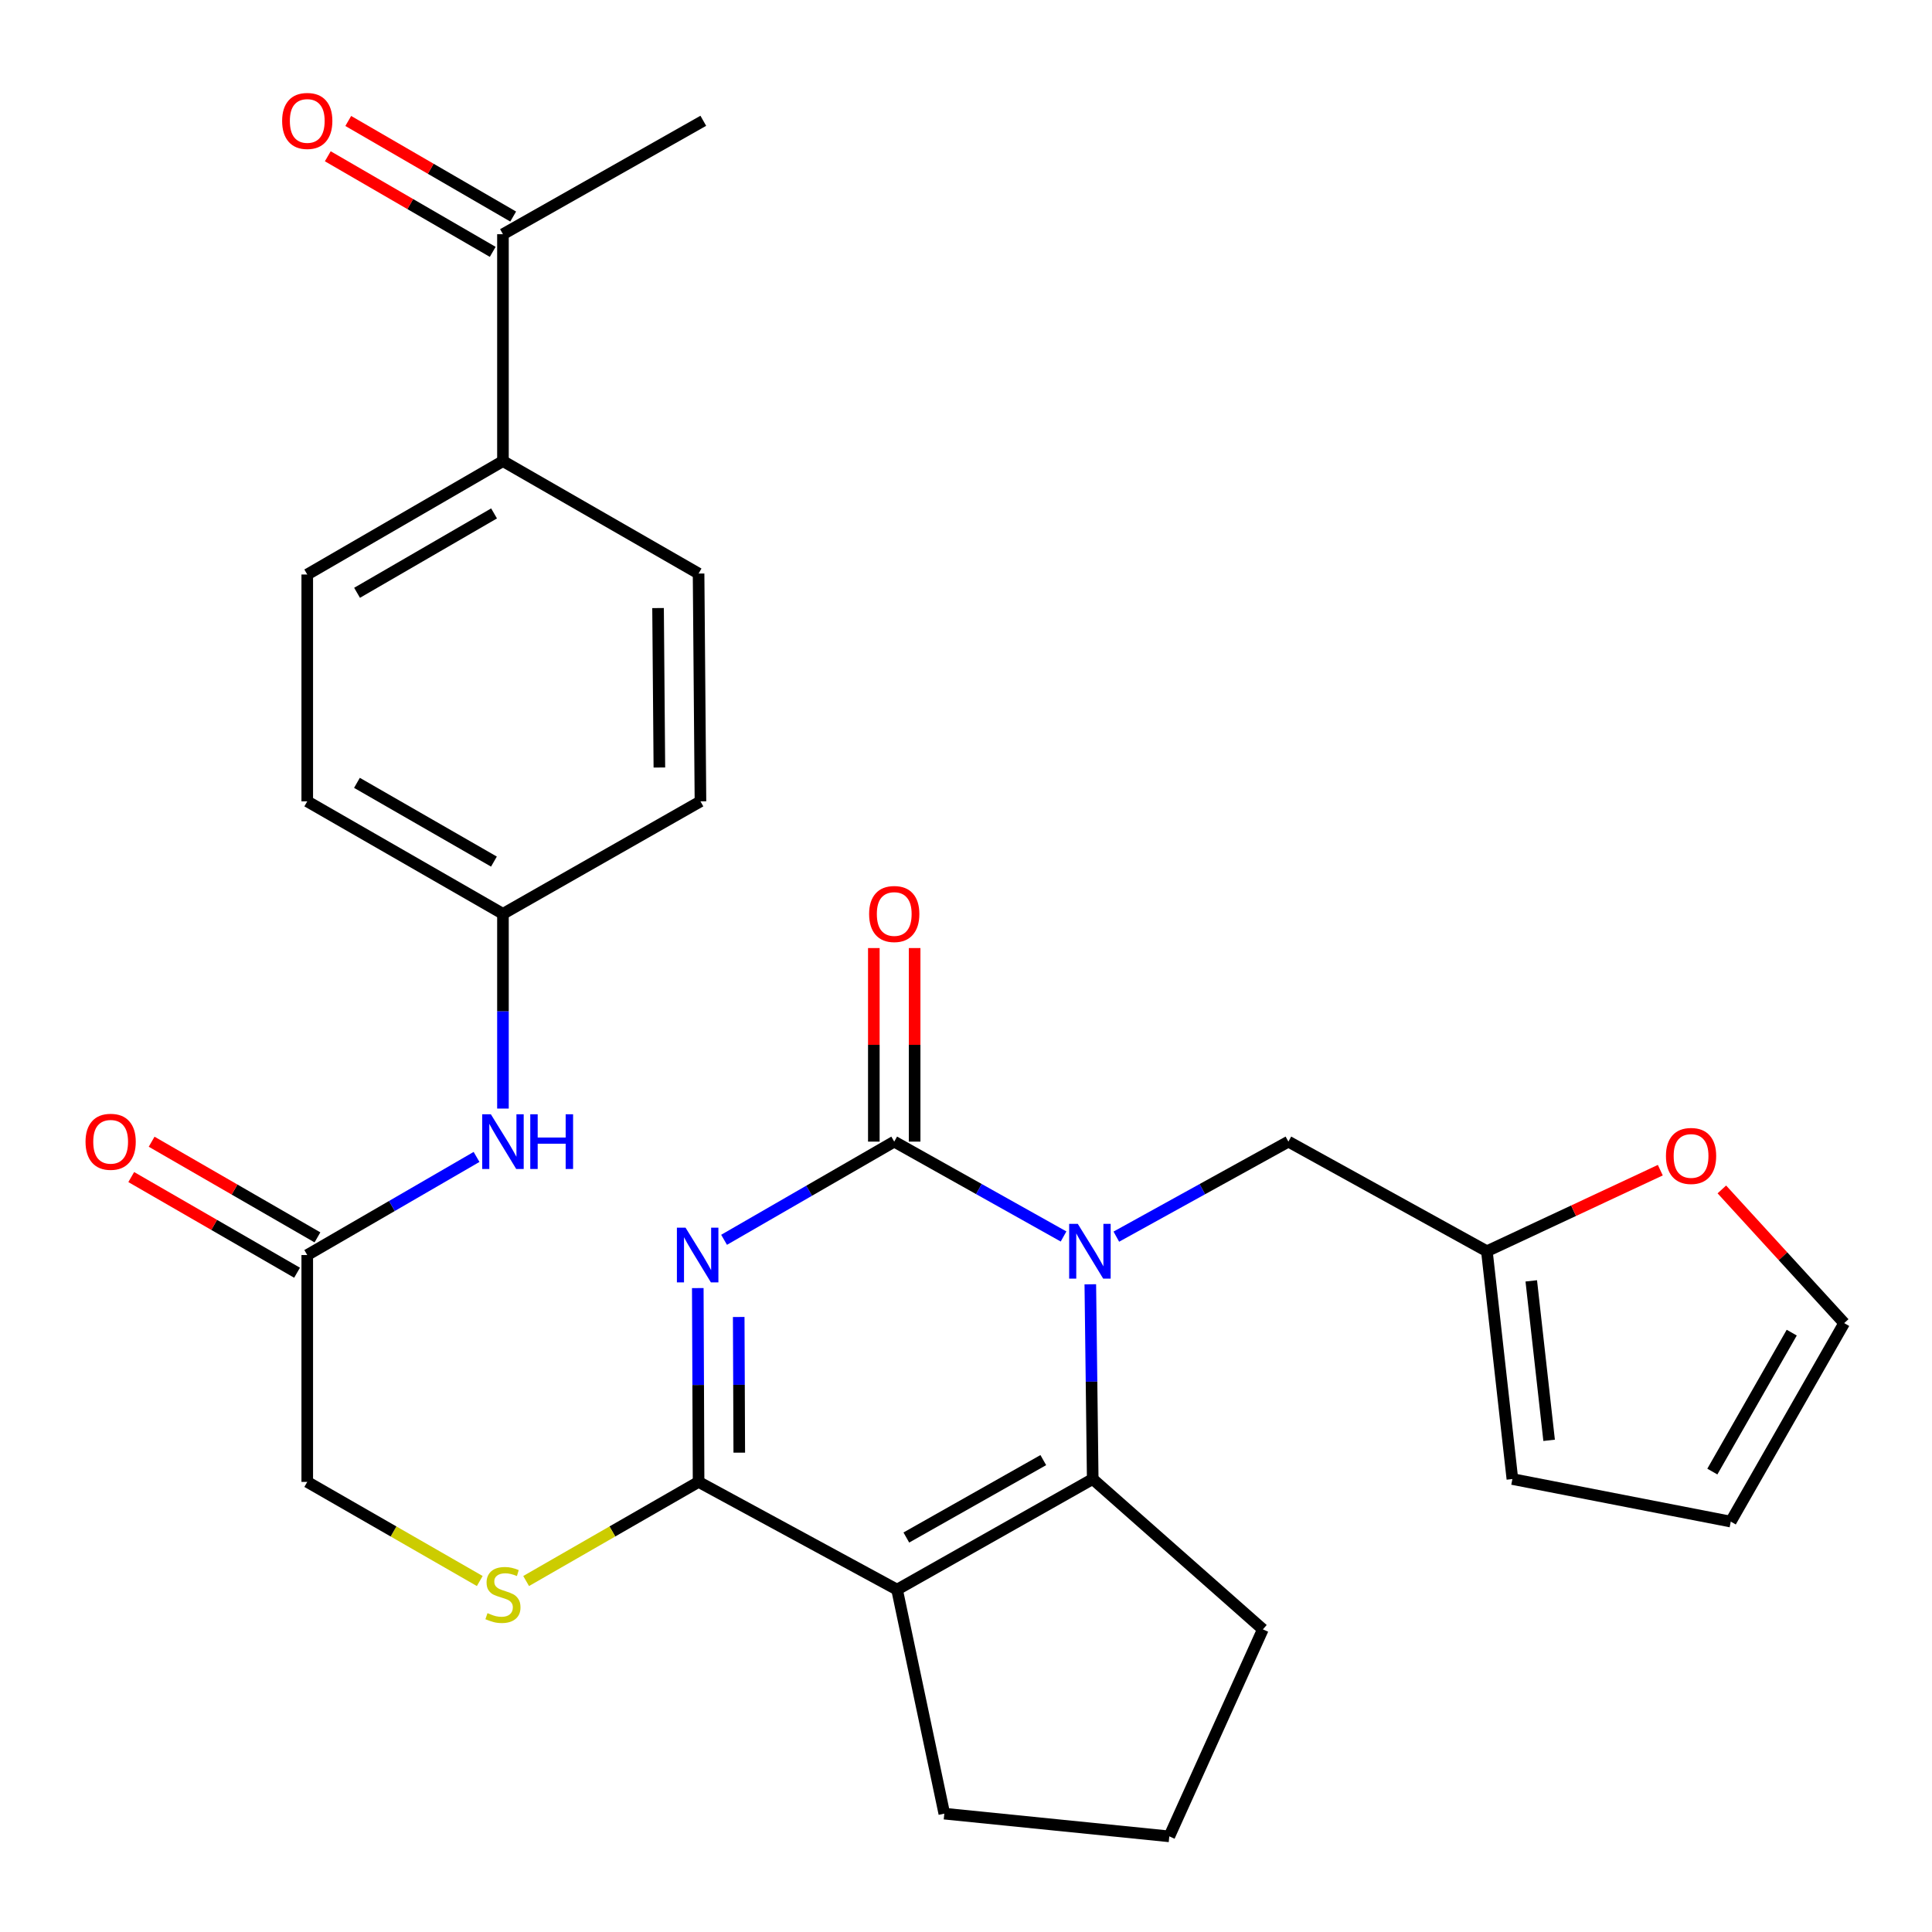 <?xml version='1.0' encoding='iso-8859-1'?>
<svg version='1.1' baseProfile='full'
              xmlns='http://www.w3.org/2000/svg'
                      xmlns:rdkit='http://www.rdkit.org/xml'
                      xmlns:xlink='http://www.w3.org/1999/xlink'
                  xml:space='preserve'
width='1000px' height='1000px' viewBox='0 0 1000 1000'>
<!-- END OF HEADER -->
<rect style='opacity:1.0;fill:#FFFFFF;stroke:none' width='1000' height='1000' x='0' y='0'> </rect>
<path class='bond-0' d='M 374.78,641.72 L 418.817,616.312' style='fill:none;fill-rule:evenodd;stroke:#0000FF;stroke-width:6px;stroke-linecap:butt;stroke-linejoin:miter;stroke-opacity:1' />
<path class='bond-0' d='M 418.817,616.312 L 462.854,590.903' style='fill:none;fill-rule:evenodd;stroke:#000000;stroke-width:6px;stroke-linecap:butt;stroke-linejoin:miter;stroke-opacity:1' />
<path class='bond-3' d='M 361.173,666.707 L 361.379,716.867' style='fill:none;fill-rule:evenodd;stroke:#0000FF;stroke-width:6px;stroke-linecap:butt;stroke-linejoin:miter;stroke-opacity:1' />
<path class='bond-3' d='M 361.379,716.867 L 361.584,767.028' style='fill:none;fill-rule:evenodd;stroke:#000000;stroke-width:6px;stroke-linecap:butt;stroke-linejoin:miter;stroke-opacity:1' />
<path class='bond-3' d='M 382.357,681.669 L 382.501,716.781' style='fill:none;fill-rule:evenodd;stroke:#0000FF;stroke-width:6px;stroke-linecap:butt;stroke-linejoin:miter;stroke-opacity:1' />
<path class='bond-3' d='M 382.501,716.781 L 382.645,751.893' style='fill:none;fill-rule:evenodd;stroke:#000000;stroke-width:6px;stroke-linecap:butt;stroke-linejoin:miter;stroke-opacity:1' />
<path class='bond-1' d='M 462.854,590.903 L 506.673,615.451' style='fill:none;fill-rule:evenodd;stroke:#000000;stroke-width:6px;stroke-linecap:butt;stroke-linejoin:miter;stroke-opacity:1' />
<path class='bond-1' d='M 506.673,615.451 L 550.493,639.998' style='fill:none;fill-rule:evenodd;stroke:#0000FF;stroke-width:6px;stroke-linecap:butt;stroke-linejoin:miter;stroke-opacity:1' />
<path class='bond-9' d='M 473.415,590.903 L 473.415,540.808' style='fill:none;fill-rule:evenodd;stroke:#000000;stroke-width:6px;stroke-linecap:butt;stroke-linejoin:miter;stroke-opacity:1' />
<path class='bond-9' d='M 473.415,540.808 L 473.415,490.713' style='fill:none;fill-rule:evenodd;stroke:#FF0000;stroke-width:6px;stroke-linecap:butt;stroke-linejoin:miter;stroke-opacity:1' />
<path class='bond-9' d='M 452.293,590.903 L 452.293,540.808' style='fill:none;fill-rule:evenodd;stroke:#000000;stroke-width:6px;stroke-linecap:butt;stroke-linejoin:miter;stroke-opacity:1' />
<path class='bond-9' d='M 452.293,540.808 L 452.293,490.713' style='fill:none;fill-rule:evenodd;stroke:#FF0000;stroke-width:6px;stroke-linecap:butt;stroke-linejoin:miter;stroke-opacity:1' />
<path class='bond-6' d='M 577.809,640.089 L 622.34,615.496' style='fill:none;fill-rule:evenodd;stroke:#0000FF;stroke-width:6px;stroke-linecap:butt;stroke-linejoin:miter;stroke-opacity:1' />
<path class='bond-6' d='M 622.34,615.496 L 666.872,590.903' style='fill:none;fill-rule:evenodd;stroke:#000000;stroke-width:6px;stroke-linecap:butt;stroke-linejoin:miter;stroke-opacity:1' />
<path class='bond-29' d='M 564.346,664.748 L 564.968,715.149' style='fill:none;fill-rule:evenodd;stroke:#0000FF;stroke-width:6px;stroke-linecap:butt;stroke-linejoin:miter;stroke-opacity:1' />
<path class='bond-29' d='M 564.968,715.149 L 565.59,765.549' style='fill:none;fill-rule:evenodd;stroke:#000000;stroke-width:6px;stroke-linecap:butt;stroke-linejoin:miter;stroke-opacity:1' />
<path class='bond-2' d='M 464.321,822.791 L 361.584,767.028' style='fill:none;fill-rule:evenodd;stroke:#000000;stroke-width:6px;stroke-linecap:butt;stroke-linejoin:miter;stroke-opacity:1' />
<path class='bond-4' d='M 464.321,822.791 L 565.59,765.549' style='fill:none;fill-rule:evenodd;stroke:#000000;stroke-width:6px;stroke-linecap:butt;stroke-linejoin:miter;stroke-opacity:1' />
<path class='bond-4' d='M 469.117,795.816 L 540.006,755.747' style='fill:none;fill-rule:evenodd;stroke:#000000;stroke-width:6px;stroke-linecap:butt;stroke-linejoin:miter;stroke-opacity:1' />
<path class='bond-22' d='M 464.321,822.791 L 488.776,938.74' style='fill:none;fill-rule:evenodd;stroke:#000000;stroke-width:6px;stroke-linecap:butt;stroke-linejoin:miter;stroke-opacity:1' />
<path class='bond-5' d='M 361.584,767.028 L 316.955,792.681' style='fill:none;fill-rule:evenodd;stroke:#000000;stroke-width:6px;stroke-linecap:butt;stroke-linejoin:miter;stroke-opacity:1' />
<path class='bond-5' d='M 316.955,792.681 L 272.326,818.334' style='fill:none;fill-rule:evenodd;stroke:#CCCC00;stroke-width:6px;stroke-linecap:butt;stroke-linejoin:miter;stroke-opacity:1' />
<path class='bond-24' d='M 565.59,765.549 L 653.658,843.35' style='fill:none;fill-rule:evenodd;stroke:#000000;stroke-width:6px;stroke-linecap:butt;stroke-linejoin:miter;stroke-opacity:1' />
<path class='bond-19' d='M 248.326,818.336 L 203.679,792.682' style='fill:none;fill-rule:evenodd;stroke:#CCCC00;stroke-width:6px;stroke-linecap:butt;stroke-linejoin:miter;stroke-opacity:1' />
<path class='bond-19' d='M 203.679,792.682 L 159.033,767.028' style='fill:none;fill-rule:evenodd;stroke:#000000;stroke-width:6px;stroke-linecap:butt;stroke-linejoin:miter;stroke-opacity:1' />
<path class='bond-7' d='M 666.872,590.903 L 769.608,647.64' style='fill:none;fill-rule:evenodd;stroke:#000000;stroke-width:6px;stroke-linecap:butt;stroke-linejoin:miter;stroke-opacity:1' />
<path class='bond-10' d='M 769.608,647.64 L 814.491,626.659' style='fill:none;fill-rule:evenodd;stroke:#000000;stroke-width:6px;stroke-linecap:butt;stroke-linejoin:miter;stroke-opacity:1' />
<path class='bond-10' d='M 814.491,626.659 L 859.373,605.678' style='fill:none;fill-rule:evenodd;stroke:#FF0000;stroke-width:6px;stroke-linecap:butt;stroke-linejoin:miter;stroke-opacity:1' />
<path class='bond-14' d='M 769.608,647.64 L 782.81,765.549' style='fill:none;fill-rule:evenodd;stroke:#000000;stroke-width:6px;stroke-linecap:butt;stroke-linejoin:miter;stroke-opacity:1' />
<path class='bond-14' d='M 792.579,662.976 L 801.82,745.513' style='fill:none;fill-rule:evenodd;stroke:#000000;stroke-width:6px;stroke-linecap:butt;stroke-linejoin:miter;stroke-opacity:1' />
<path class='bond-8' d='M 159.033,649.611 L 159.033,767.028' style='fill:none;fill-rule:evenodd;stroke:#000000;stroke-width:6px;stroke-linecap:butt;stroke-linejoin:miter;stroke-opacity:1' />
<path class='bond-11' d='M 159.033,649.611 L 202.846,624.218' style='fill:none;fill-rule:evenodd;stroke:#000000;stroke-width:6px;stroke-linecap:butt;stroke-linejoin:miter;stroke-opacity:1' />
<path class='bond-11' d='M 202.846,624.218 L 246.659,598.824' style='fill:none;fill-rule:evenodd;stroke:#0000FF;stroke-width:6px;stroke-linecap:butt;stroke-linejoin:miter;stroke-opacity:1' />
<path class='bond-17' d='M 164.311,640.464 L 121.398,615.707' style='fill:none;fill-rule:evenodd;stroke:#000000;stroke-width:6px;stroke-linecap:butt;stroke-linejoin:miter;stroke-opacity:1' />
<path class='bond-17' d='M 121.398,615.707 L 78.485,590.95' style='fill:none;fill-rule:evenodd;stroke:#FF0000;stroke-width:6px;stroke-linecap:butt;stroke-linejoin:miter;stroke-opacity:1' />
<path class='bond-17' d='M 153.756,658.759 L 110.843,634.002' style='fill:none;fill-rule:evenodd;stroke:#000000;stroke-width:6px;stroke-linecap:butt;stroke-linejoin:miter;stroke-opacity:1' />
<path class='bond-17' d='M 110.843,634.002 L 67.93,609.246' style='fill:none;fill-rule:evenodd;stroke:#FF0000;stroke-width:6px;stroke-linecap:butt;stroke-linejoin:miter;stroke-opacity:1' />
<path class='bond-15' d='M 891.225,615.649 L 922.885,650.244' style='fill:none;fill-rule:evenodd;stroke:#FF0000;stroke-width:6px;stroke-linecap:butt;stroke-linejoin:miter;stroke-opacity:1' />
<path class='bond-15' d='M 922.885,650.244 L 954.545,684.839' style='fill:none;fill-rule:evenodd;stroke:#000000;stroke-width:6px;stroke-linecap:butt;stroke-linejoin:miter;stroke-opacity:1' />
<path class='bond-23' d='M 260.326,573.796 L 260.326,523.401' style='fill:none;fill-rule:evenodd;stroke:#0000FF;stroke-width:6px;stroke-linecap:butt;stroke-linejoin:miter;stroke-opacity:1' />
<path class='bond-23' d='M 260.326,523.401 L 260.326,473.006' style='fill:none;fill-rule:evenodd;stroke:#000000;stroke-width:6px;stroke-linecap:butt;stroke-linejoin:miter;stroke-opacity:1' />
<path class='bond-12' d='M 260.326,121.226 L 260.326,238.666' style='fill:none;fill-rule:evenodd;stroke:#000000;stroke-width:6px;stroke-linecap:butt;stroke-linejoin:miter;stroke-opacity:1' />
<path class='bond-18' d='M 265.622,112.088 L 222.939,87.35' style='fill:none;fill-rule:evenodd;stroke:#000000;stroke-width:6px;stroke-linecap:butt;stroke-linejoin:miter;stroke-opacity:1' />
<path class='bond-18' d='M 222.939,87.35 L 180.256,62.611' style='fill:none;fill-rule:evenodd;stroke:#FF0000;stroke-width:6px;stroke-linecap:butt;stroke-linejoin:miter;stroke-opacity:1' />
<path class='bond-18' d='M 255.03,130.363 L 212.347,105.625' style='fill:none;fill-rule:evenodd;stroke:#000000;stroke-width:6px;stroke-linecap:butt;stroke-linejoin:miter;stroke-opacity:1' />
<path class='bond-18' d='M 212.347,105.625 L 169.664,80.886' style='fill:none;fill-rule:evenodd;stroke:#FF0000;stroke-width:6px;stroke-linecap:butt;stroke-linejoin:miter;stroke-opacity:1' />
<path class='bond-28' d='M 260.326,121.226 L 364.025,62.518' style='fill:none;fill-rule:evenodd;stroke:#000000;stroke-width:6px;stroke-linecap:butt;stroke-linejoin:miter;stroke-opacity:1' />
<path class='bond-13' d='M 260.326,238.666 L 159.033,297.362' style='fill:none;fill-rule:evenodd;stroke:#000000;stroke-width:6px;stroke-linecap:butt;stroke-linejoin:miter;stroke-opacity:1' />
<path class='bond-13' d='M 255.723,265.746 L 184.817,306.833' style='fill:none;fill-rule:evenodd;stroke:#000000;stroke-width:6px;stroke-linecap:butt;stroke-linejoin:miter;stroke-opacity:1' />
<path class='bond-32' d='M 260.326,238.666 L 361.584,296.869' style='fill:none;fill-rule:evenodd;stroke:#000000;stroke-width:6px;stroke-linecap:butt;stroke-linejoin:miter;stroke-opacity:1' />
<path class='bond-16' d='M 782.81,765.549 L 895.837,787.575' style='fill:none;fill-rule:evenodd;stroke:#000000;stroke-width:6px;stroke-linecap:butt;stroke-linejoin:miter;stroke-opacity:1' />
<path class='bond-31' d='M 954.545,684.839 L 895.837,787.575' style='fill:none;fill-rule:evenodd;stroke:#000000;stroke-width:6px;stroke-linecap:butt;stroke-linejoin:miter;stroke-opacity:1' />
<path class='bond-31' d='M 927.4,689.769 L 886.304,761.685' style='fill:none;fill-rule:evenodd;stroke:#000000;stroke-width:6px;stroke-linecap:butt;stroke-linejoin:miter;stroke-opacity:1' />
<path class='bond-20' d='M 159.033,297.362 L 159.033,414.779' style='fill:none;fill-rule:evenodd;stroke:#000000;stroke-width:6px;stroke-linecap:butt;stroke-linejoin:miter;stroke-opacity:1' />
<path class='bond-21' d='M 361.584,296.869 L 362.558,414.779' style='fill:none;fill-rule:evenodd;stroke:#000000;stroke-width:6px;stroke-linecap:butt;stroke-linejoin:miter;stroke-opacity:1' />
<path class='bond-21' d='M 340.609,314.73 L 341.291,397.267' style='fill:none;fill-rule:evenodd;stroke:#000000;stroke-width:6px;stroke-linecap:butt;stroke-linejoin:miter;stroke-opacity:1' />
<path class='bond-27' d='M 488.776,938.74 L 605.23,950.498' style='fill:none;fill-rule:evenodd;stroke:#000000;stroke-width:6px;stroke-linecap:butt;stroke-linejoin:miter;stroke-opacity:1' />
<path class='bond-25' d='M 260.326,473.006 L 362.558,414.779' style='fill:none;fill-rule:evenodd;stroke:#000000;stroke-width:6px;stroke-linecap:butt;stroke-linejoin:miter;stroke-opacity:1' />
<path class='bond-26' d='M 260.326,473.006 L 159.033,414.779' style='fill:none;fill-rule:evenodd;stroke:#000000;stroke-width:6px;stroke-linecap:butt;stroke-linejoin:miter;stroke-opacity:1' />
<path class='bond-26' d='M 255.659,445.959 L 184.754,405.2' style='fill:none;fill-rule:evenodd;stroke:#000000;stroke-width:6px;stroke-linecap:butt;stroke-linejoin:miter;stroke-opacity:1' />
<path class='bond-30' d='M 653.658,843.35 L 605.23,950.498' style='fill:none;fill-rule:evenodd;stroke:#000000;stroke-width:6px;stroke-linecap:butt;stroke-linejoin:miter;stroke-opacity:1' />
<path  class='atom-0' d='M 354.843 635.451
L 364.123 650.451
Q 365.043 651.931, 366.523 654.611
Q 368.003 657.291, 368.083 657.451
L 368.083 635.451
L 371.843 635.451
L 371.843 663.771
L 367.963 663.771
L 358.003 647.371
Q 356.843 645.451, 355.603 643.251
Q 354.403 641.051, 354.043 640.371
L 354.043 663.771
L 350.363 663.771
L 350.363 635.451
L 354.843 635.451
' fill='#0000FF'/>
<path  class='atom-2' d='M 557.875 633.48
L 567.155 648.48
Q 568.075 649.96, 569.555 652.64
Q 571.035 655.32, 571.115 655.48
L 571.115 633.48
L 574.875 633.48
L 574.875 661.8
L 570.995 661.8
L 561.035 645.4
Q 559.875 643.48, 558.635 641.28
Q 557.435 639.08, 557.075 638.4
L 557.075 661.8
L 553.395 661.8
L 553.395 633.48
L 557.875 633.48
' fill='#0000FF'/>
<path  class='atom-6' d='M 252.326 834.952
Q 252.646 835.072, 253.966 835.632
Q 255.286 836.192, 256.726 836.552
Q 258.206 836.872, 259.646 836.872
Q 262.326 836.872, 263.886 835.592
Q 265.446 834.272, 265.446 831.992
Q 265.446 830.432, 264.646 829.472
Q 263.886 828.512, 262.686 827.992
Q 261.486 827.472, 259.486 826.872
Q 256.966 826.112, 255.446 825.392
Q 253.966 824.672, 252.886 823.152
Q 251.846 821.632, 251.846 819.072
Q 251.846 815.512, 254.246 813.312
Q 256.686 811.112, 261.486 811.112
Q 264.766 811.112, 268.486 812.672
L 267.566 815.752
Q 264.166 814.352, 261.606 814.352
Q 258.846 814.352, 257.326 815.512
Q 255.806 816.632, 255.846 818.592
Q 255.846 820.112, 256.606 821.032
Q 257.406 821.952, 258.526 822.472
Q 259.686 822.992, 261.606 823.592
Q 264.166 824.392, 265.686 825.192
Q 267.206 825.992, 268.286 827.632
Q 269.406 829.232, 269.406 831.992
Q 269.406 835.912, 266.766 838.032
Q 264.166 840.112, 259.806 840.112
Q 257.286 840.112, 255.366 839.552
Q 253.486 839.032, 251.246 838.112
L 252.326 834.952
' fill='#CCCC00'/>
<path  class='atom-10' d='M 449.854 473.086
Q 449.854 466.286, 453.214 462.486
Q 456.574 458.686, 462.854 458.686
Q 469.134 458.686, 472.494 462.486
Q 475.854 466.286, 475.854 473.086
Q 475.854 479.966, 472.454 483.886
Q 469.054 487.766, 462.854 487.766
Q 456.614 487.766, 453.214 483.886
Q 449.854 480.006, 449.854 473.086
M 462.854 484.566
Q 467.174 484.566, 469.494 481.686
Q 471.854 478.766, 471.854 473.086
Q 471.854 467.526, 469.494 464.726
Q 467.174 461.886, 462.854 461.886
Q 458.534 461.886, 456.174 464.686
Q 453.854 467.486, 453.854 473.086
Q 453.854 478.806, 456.174 481.686
Q 458.534 484.566, 462.854 484.566
' fill='#FF0000'/>
<path  class='atom-11' d='M 862.29 598.317
Q 862.29 591.517, 865.65 587.717
Q 869.01 583.917, 875.29 583.917
Q 881.57 583.917, 884.93 587.717
Q 888.29 591.517, 888.29 598.317
Q 888.29 605.197, 884.89 609.117
Q 881.49 612.997, 875.29 612.997
Q 869.05 612.997, 865.65 609.117
Q 862.29 605.237, 862.29 598.317
M 875.29 609.797
Q 879.61 609.797, 881.93 606.917
Q 884.29 603.997, 884.29 598.317
Q 884.29 592.757, 881.93 589.957
Q 879.61 587.117, 875.29 587.117
Q 870.97 587.117, 868.61 589.917
Q 866.29 592.717, 866.29 598.317
Q 866.29 604.037, 868.61 606.917
Q 870.97 609.797, 875.29 609.797
' fill='#FF0000'/>
<path  class='atom-12' d='M 254.066 576.743
L 263.346 591.743
Q 264.266 593.223, 265.746 595.903
Q 267.226 598.583, 267.306 598.743
L 267.306 576.743
L 271.066 576.743
L 271.066 605.063
L 267.186 605.063
L 257.226 588.663
Q 256.066 586.743, 254.826 584.543
Q 253.626 582.343, 253.266 581.663
L 253.266 605.063
L 249.586 605.063
L 249.586 576.743
L 254.066 576.743
' fill='#0000FF'/>
<path  class='atom-12' d='M 274.466 576.743
L 278.306 576.743
L 278.306 588.783
L 292.786 588.783
L 292.786 576.743
L 296.626 576.743
L 296.626 605.063
L 292.786 605.063
L 292.786 591.983
L 278.306 591.983
L 278.306 605.063
L 274.466 605.063
L 274.466 576.743
' fill='#0000FF'/>
<path  class='atom-18' d='M 44.271 590.983
Q 44.271 584.183, 47.631 580.383
Q 50.991 576.583, 57.271 576.583
Q 63.551 576.583, 66.911 580.383
Q 70.271 584.183, 70.271 590.983
Q 70.271 597.863, 66.871 601.783
Q 63.471 605.663, 57.271 605.663
Q 51.031 605.663, 47.631 601.783
Q 44.271 597.903, 44.271 590.983
M 57.271 602.463
Q 61.591 602.463, 63.911 599.583
Q 66.271 596.663, 66.271 590.983
Q 66.271 585.423, 63.911 582.623
Q 61.591 579.783, 57.271 579.783
Q 52.951 579.783, 50.591 582.583
Q 48.271 585.383, 48.271 590.983
Q 48.271 596.703, 50.591 599.583
Q 52.951 602.463, 57.271 602.463
' fill='#FF0000'/>
<path  class='atom-19' d='M 146.033 62.598
Q 146.033 55.798, 149.393 51.998
Q 152.753 48.198, 159.033 48.198
Q 165.313 48.198, 168.673 51.998
Q 172.033 55.798, 172.033 62.598
Q 172.033 69.478, 168.633 73.398
Q 165.233 77.278, 159.033 77.278
Q 152.793 77.278, 149.393 73.398
Q 146.033 69.518, 146.033 62.598
M 159.033 74.078
Q 163.353 74.078, 165.673 71.198
Q 168.033 68.278, 168.033 62.598
Q 168.033 57.038, 165.673 54.238
Q 163.353 51.398, 159.033 51.398
Q 154.713 51.398, 152.353 54.198
Q 150.033 56.998, 150.033 62.598
Q 150.033 68.318, 152.353 71.198
Q 154.713 74.078, 159.033 74.078
' fill='#FF0000'/>
</svg>
